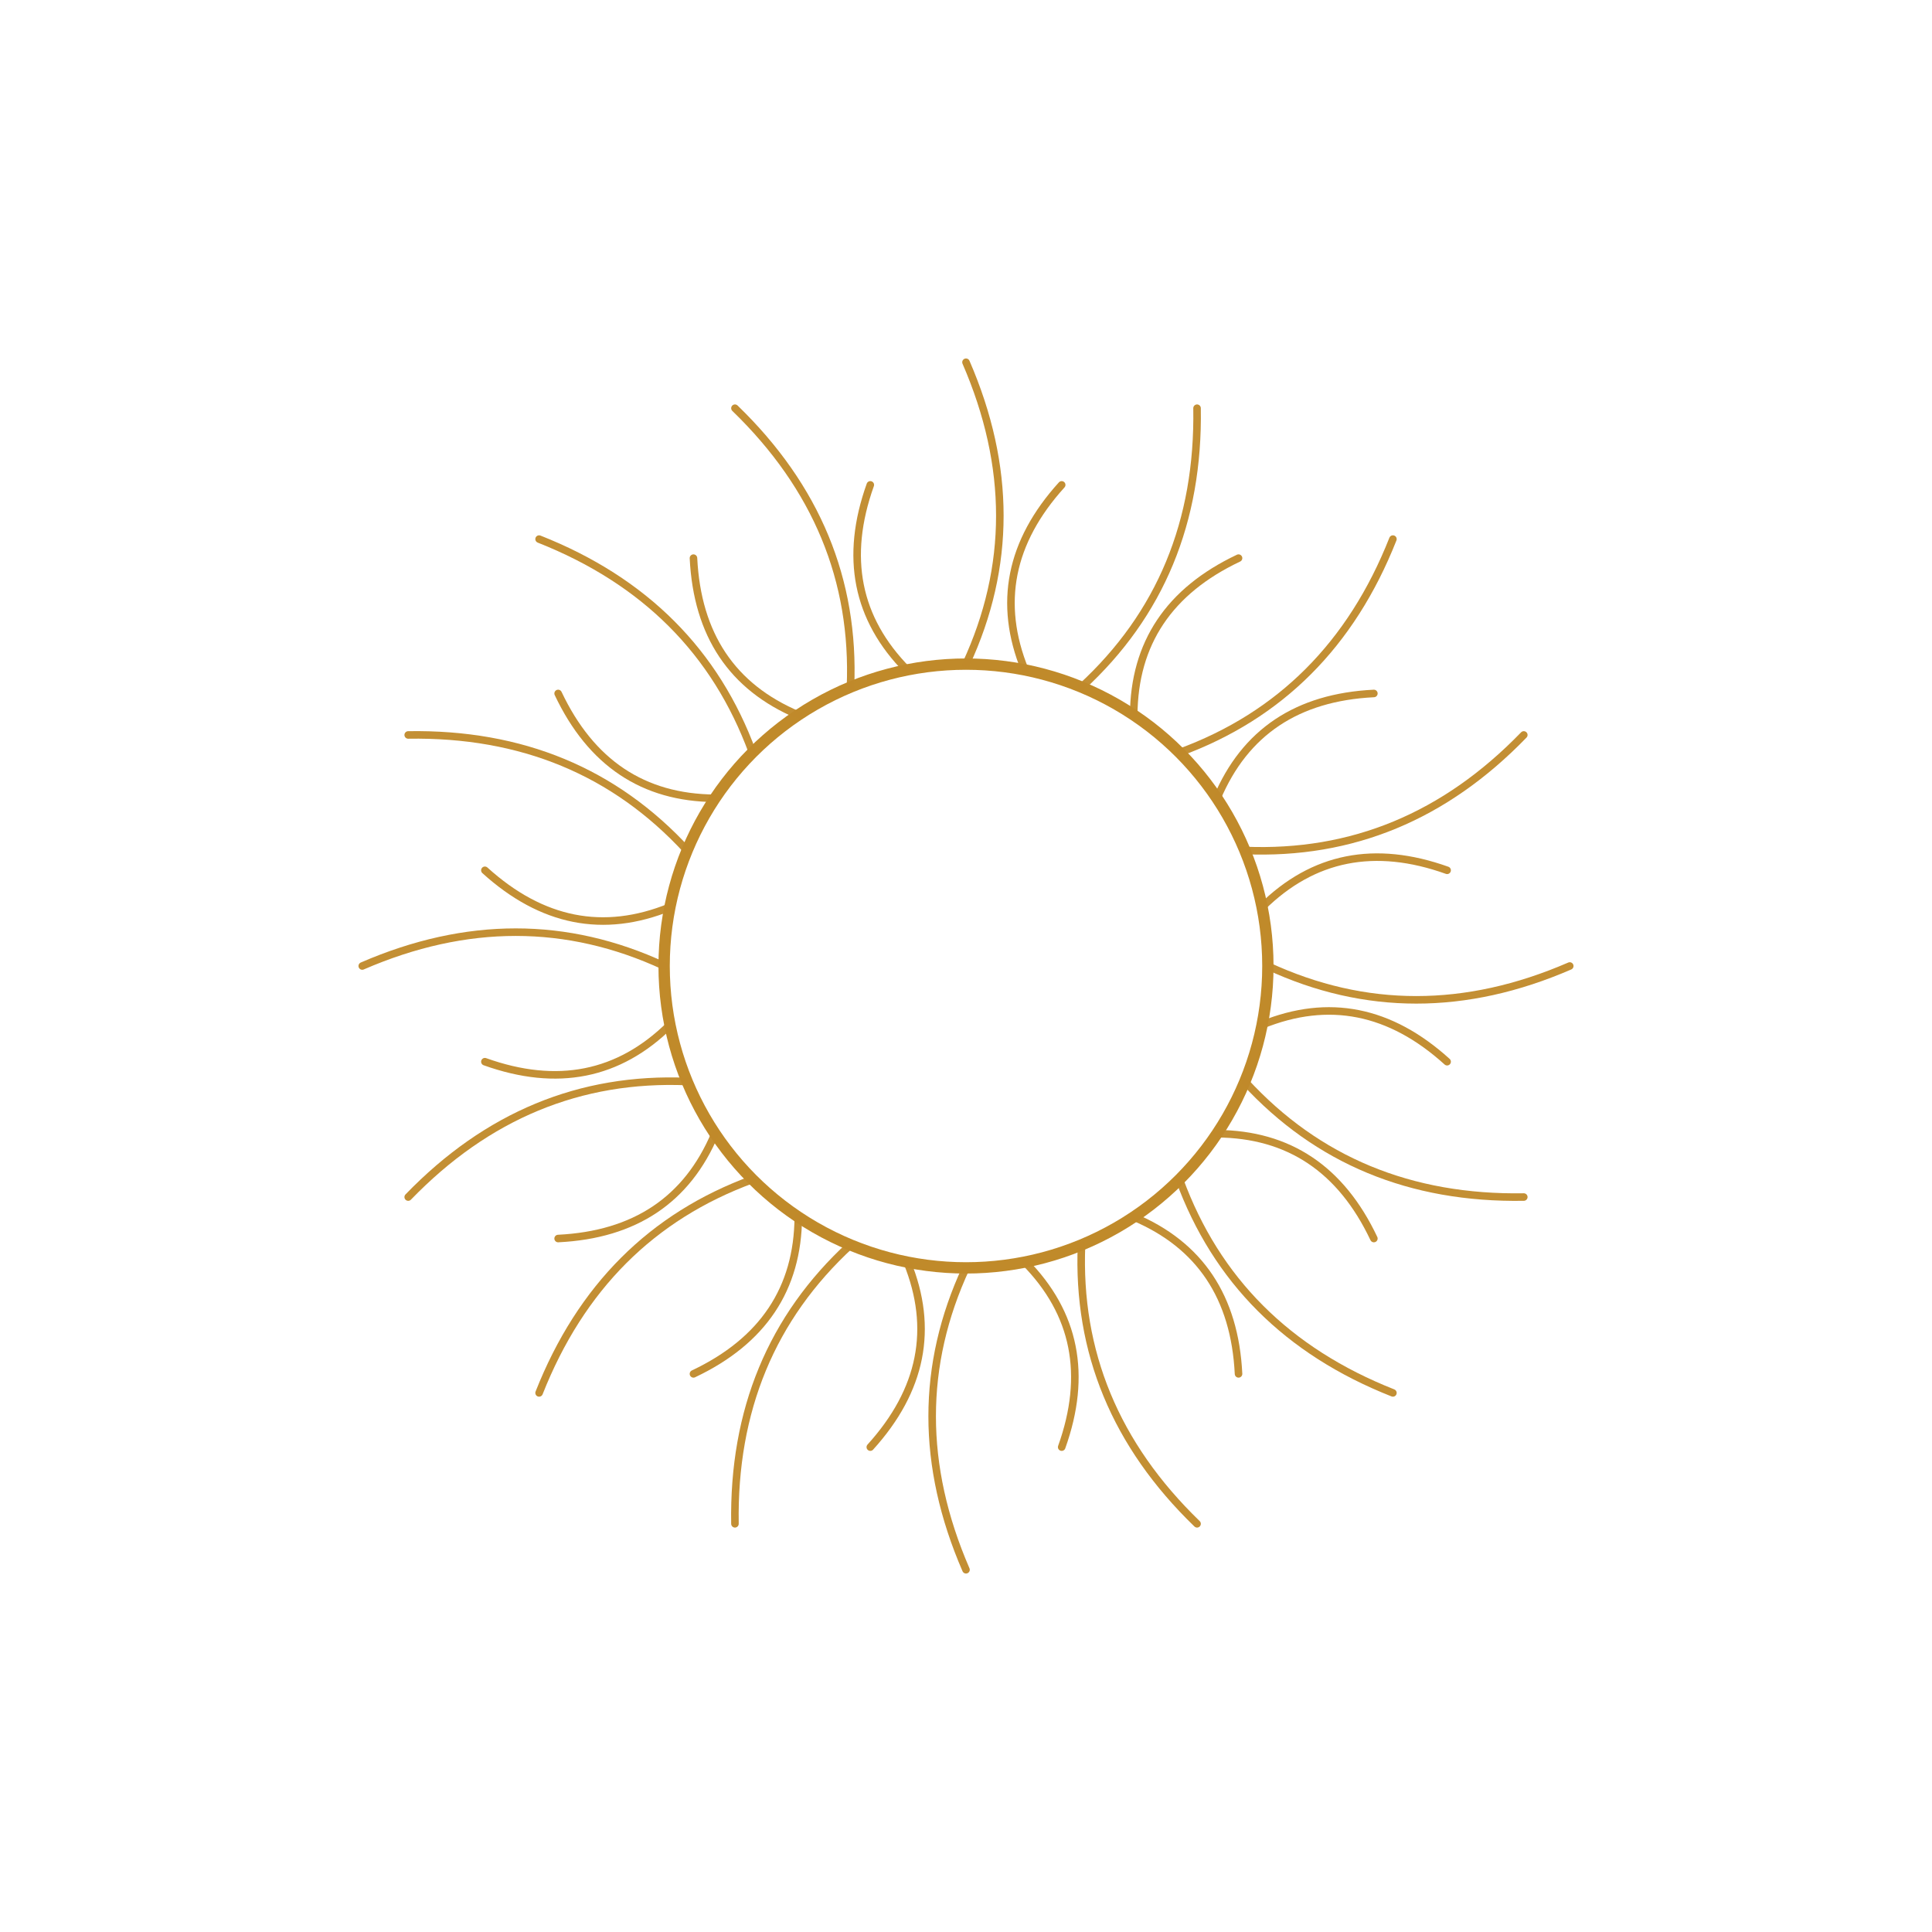 <svg xmlns="http://www.w3.org/2000/svg" width="1024" height="1024" viewBox="0 0 1024 1024"><defs><style type="text/css"><![CDATA[      .sun-stroke { fill: none; stroke: #C08A2A; stroke-width: 6; stroke-linecap: round; stroke-linejoin: round; }      .ray-stroke { fill: none; stroke: #C08A2A; stroke-width: 4; stroke-linecap: round; stroke-linejoin: round; opacity: 0.95; }    ]]></style></defs><circle class="sun-stroke" cx="512" cy="512" r="160"></circle><path class="ray-stroke" d="M 672.00 512.00 Q 749.31 547.87 832.00 512.00"></path><path class="ray-stroke" d="M 668.93 543.21 Q 721.77 521.73 767.00 562.72"></path><path class="ray-stroke" d="M 659.82 573.23 Q 717.52 635.95 807.64 634.46"></path><path class="ray-stroke" d="M 645.04 600.89 Q 702.08 601.27 728.18 656.45"></path><path class="ray-stroke" d="M 625.14 625.14 Q 654.44 705.16 738.27 738.27"></path><path class="ray-stroke" d="M 600.89 645.04 Q 653.45 667.21 656.45 728.18"></path><path class="ray-stroke" d="M 573.23 659.82 Q 569.68 744.97 634.46 807.64"></path><path class="ray-stroke" d="M 543.21 668.93 Q 583.29 709.53 562.72 767.00"></path><path class="ray-stroke" d="M 512.00 672.00 Q 476.13 749.31 512.00 832.00"></path><path class="ray-stroke" d="M 480.79 668.93 Q 502.27 721.77 461.28 767.00"></path><path class="ray-stroke" d="M 450.77 659.82 Q 388.05 717.52 389.54 807.64"></path><path class="ray-stroke" d="M 423.11 645.04 Q 422.73 702.08 367.55 728.18"></path><path class="ray-stroke" d="M 398.86 625.14 Q 318.84 654.44 285.73 738.27"></path><path class="ray-stroke" d="M 378.96 600.89 Q 356.79 653.45 295.82 656.45"></path><path class="ray-stroke" d="M 364.18 573.23 Q 279.03 569.68 216.36 634.46"></path><path class="ray-stroke" d="M 355.07 543.21 Q 314.47 583.29 257.00 562.72"></path><path class="ray-stroke" d="M 352.00 512.00 Q 274.69 476.13 192.00 512.00"></path><path class="ray-stroke" d="M 355.07 480.79 Q 302.23 502.27 257.00 461.28"></path><path class="ray-stroke" d="M 364.18 450.77 Q 306.48 388.05 216.36 389.54"></path><path class="ray-stroke" d="M 378.96 423.11 Q 321.92 422.73 295.82 367.55"></path><path class="ray-stroke" d="M 398.86 398.86 Q 369.56 318.84 285.73 285.73"></path><path class="ray-stroke" d="M 423.11 378.96 Q 370.55 356.79 367.55 295.82"></path><path class="ray-stroke" d="M 450.77 364.18 Q 454.32 279.03 389.54 216.36"></path><path class="ray-stroke" d="M 480.79 355.07 Q 440.71 314.47 461.28 257.00"></path><path class="ray-stroke" d="M 512.00 352.00 Q 547.87 274.69 512.00 192.00"></path><path class="ray-stroke" d="M 543.21 355.07 Q 521.73 302.23 562.72 257.00"></path><path class="ray-stroke" d="M 573.23 364.18 Q 635.95 306.48 634.46 216.36"></path><path class="ray-stroke" d="M 600.89 378.96 Q 601.27 321.92 656.45 295.82"></path><path class="ray-stroke" d="M 625.14 398.86 Q 705.16 369.56 738.27 285.73"></path><path class="ray-stroke" d="M 645.04 423.11 Q 667.21 370.55 728.18 367.55"></path><path class="ray-stroke" d="M 659.82 450.77 Q 744.97 454.32 807.64 389.54"></path><path class="ray-stroke" d="M 668.93 480.79 Q 709.53 440.71 767.00 461.28"></path></svg>
